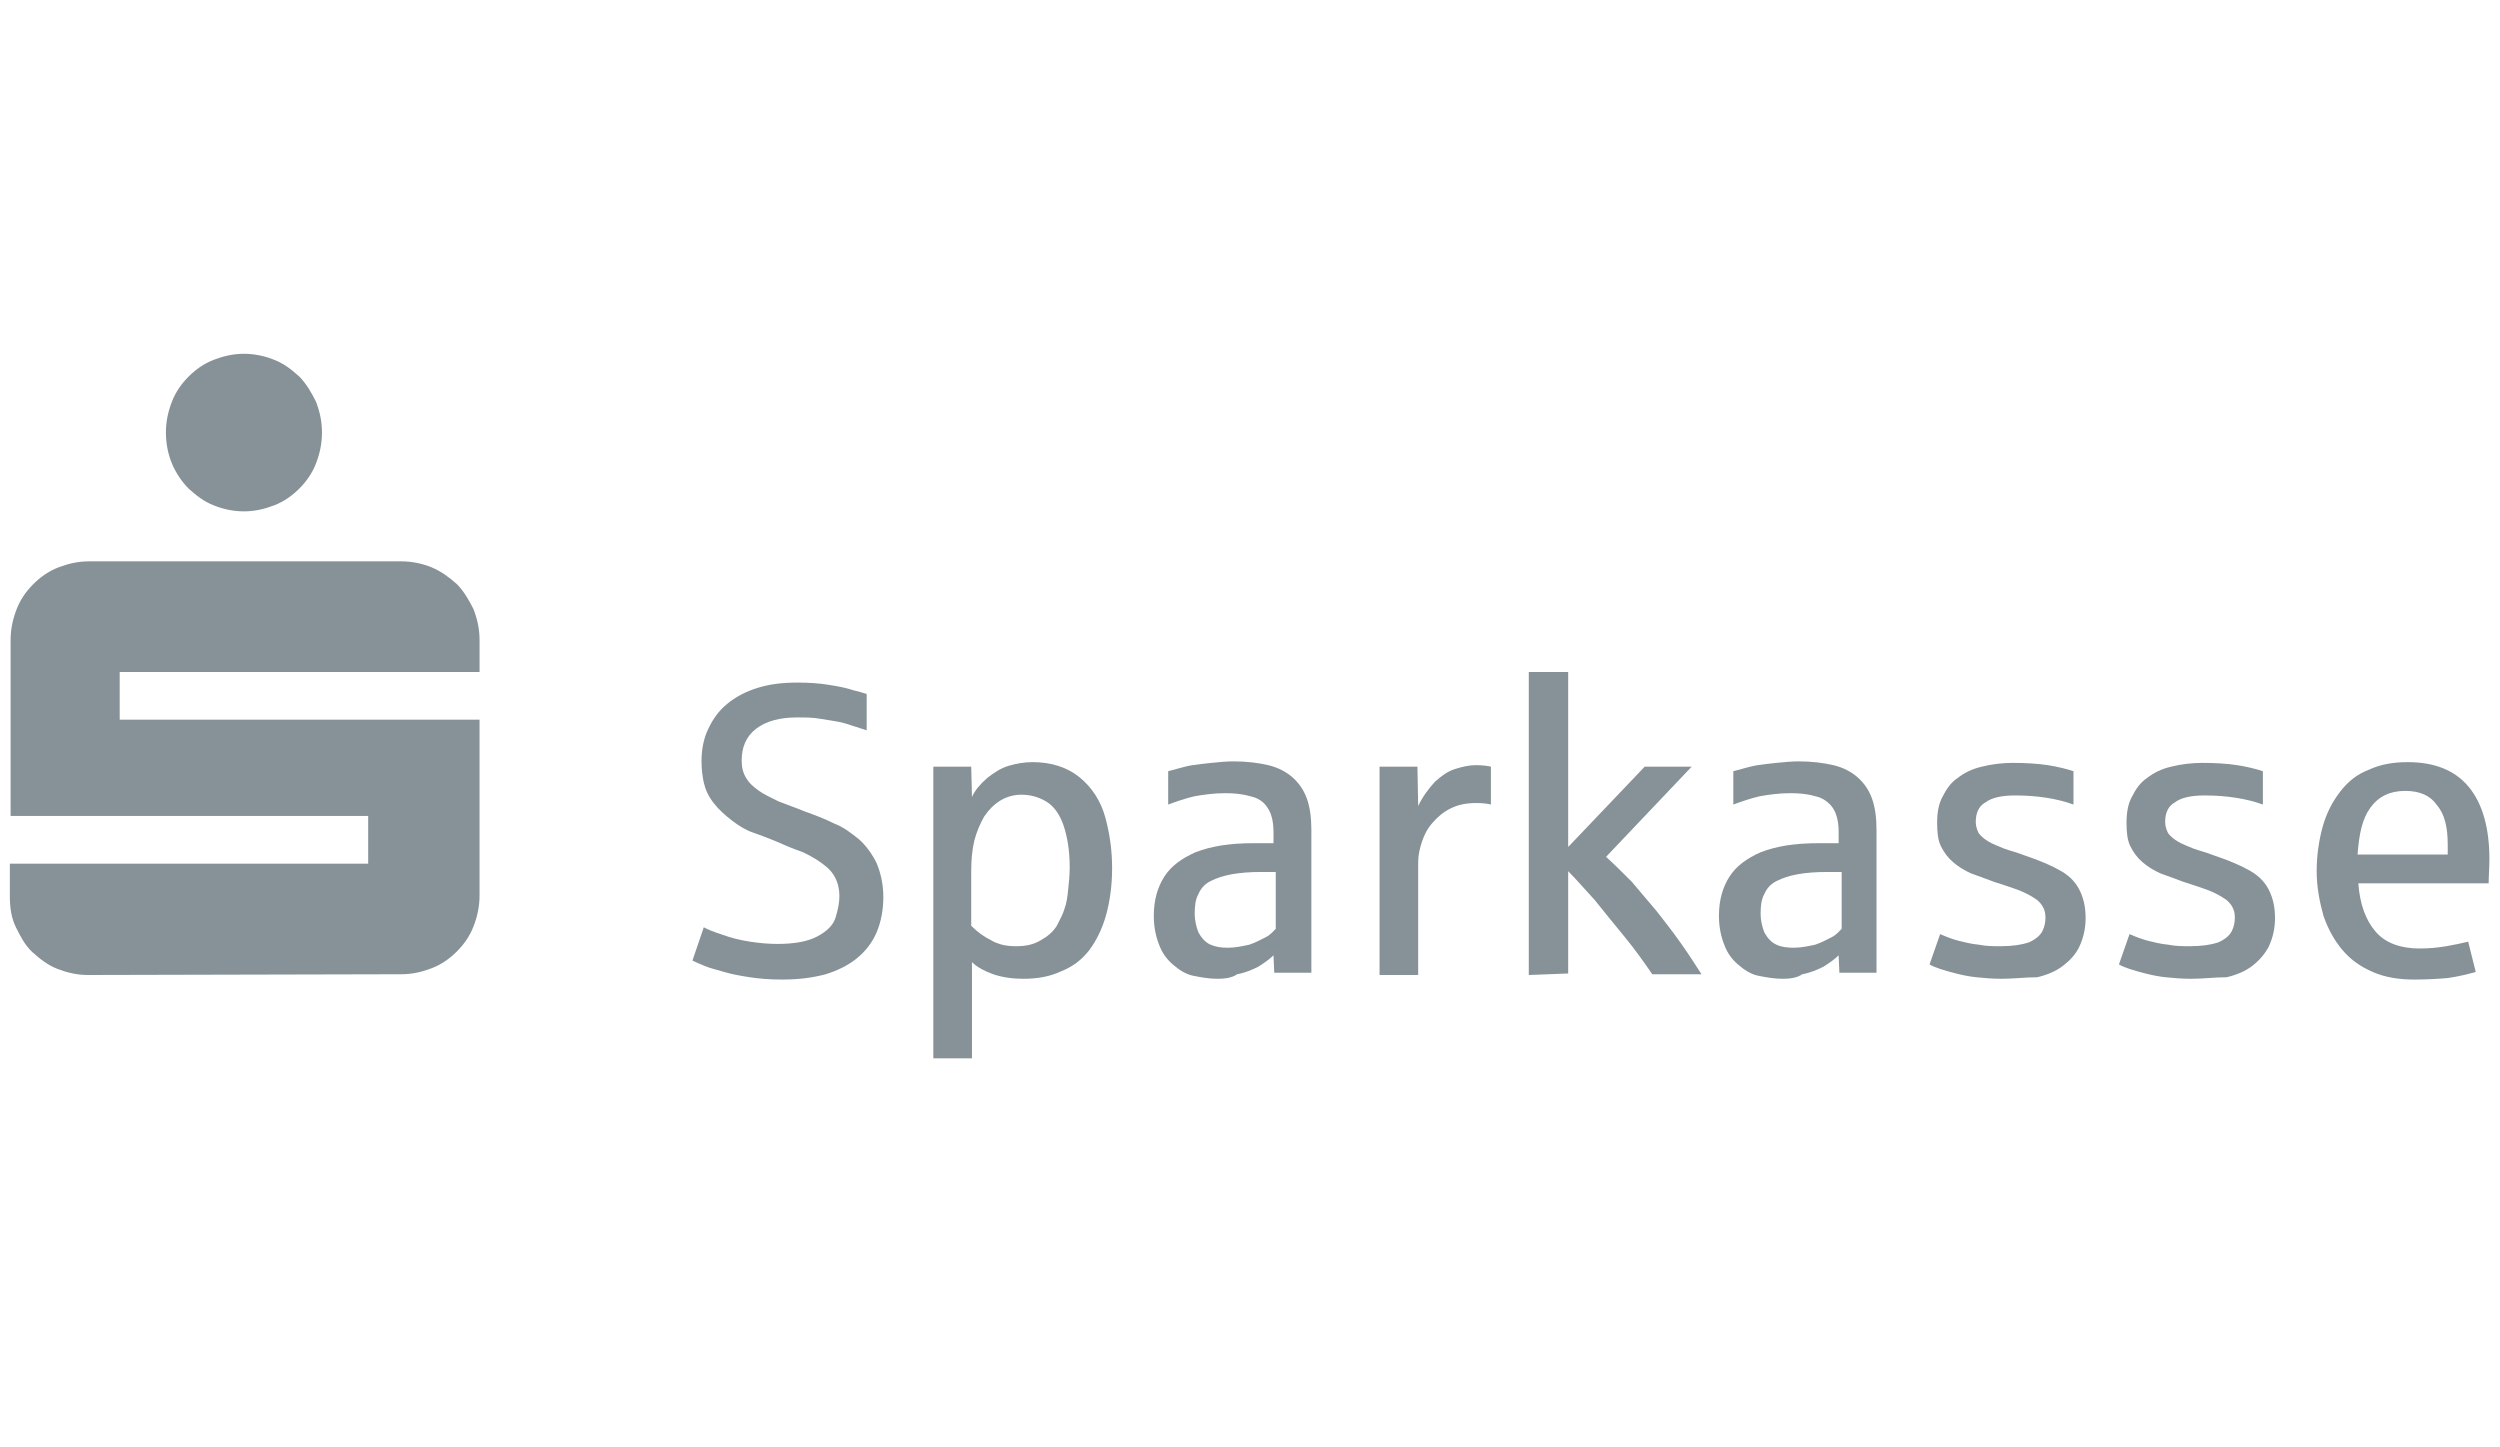 <?xml version="1.0" encoding="utf-8"?>
<!-- Generator: Adobe Illustrator 24.2.0, SVG Export Plug-In . SVG Version: 6.00 Build 0)  -->
<svg version="1.1" id="layer" xmlns="http://www.w3.org/2000/svg" xmlns:xlink="http://www.w3.org/1999/xlink" x="0px" y="0px"
	 viewBox="0 0 330 191" style="enable-background:new 0 0 330 191;" xml:space="preserve">
<style type="text/css">
	.st0{fill:#869298;}
</style>
<g>
	<path class="st0" d="M21.9,57.1c0-1.5,0.3-2.8,0.8-4.1s1.3-2.4,2.2-3.3c0.9-0.9,2-1.7,3.3-2.2c1.3-0.5,2.6-0.8,4-0.8
		c1.4,0,2.8,0.3,4,0.8c1.3,0.5,2.3,1.3,3.3,2.2c0.9,0.9,1.6,2.1,2.2,3.3c0.5,1.3,0.8,2.6,0.8,4.1c0,1.5-0.3,2.8-0.8,4.1
		c-0.5,1.3-1.3,2.4-2.2,3.3c-0.9,0.9-2,1.7-3.3,2.2c-1.3,0.5-2.6,0.8-4,0.8c-1.4,0-2.8-0.3-4-0.8c-1.3-0.5-2.3-1.3-3.3-2.2
		c-0.9-0.9-1.7-2.1-2.2-3.3C22.2,60,21.9,58.6,21.9,57.1 M11.6,128.7c-1.4,0-2.7-0.3-4-0.8s-2.3-1.3-3.3-2.2s-1.6-2.1-2.2-3.3
		s-0.8-2.6-0.8-4.1V114h47.3v-6.3H1.4V84.5c0-1.5,0.3-2.8,0.8-4.1c0.5-1.3,1.3-2.4,2.2-3.3s2-1.7,3.3-2.2s2.6-0.8,4-0.8h41.3
		c1.4,0,2.8,0.3,4,0.8s2.3,1.3,3.3,2.2c0.9,0.9,1.6,2.1,2.2,3.3c0.5,1.3,0.8,2.6,0.8,4.1v4.2H15.8V95h47.5v23.2
		c0,1.5-0.3,2.8-0.8,4.1s-1.3,2.4-2.2,3.3c-0.9,0.9-2,1.7-3.3,2.2s-2.6,0.8-4,0.8L11.6,128.7L11.6,128.7z"/>
	<path class="st0" d="M103.2,129.3c-1.5,0-2.9-0.1-4.2-0.3c-1.3-0.2-2.4-0.4-3.4-0.7c-1-0.3-1.9-0.5-2.6-0.8
		c-0.7-0.3-1.2-0.5-1.6-0.7l1.5-4.4c0.5,0.3,1.3,0.6,2.5,1c1.1,0.4,2.3,0.7,3.6,0.9c1.3,0.2,2.5,0.3,3.6,0.3c2.2,0,4-0.3,5.3-1
		c1.3-0.7,2.1-1.5,2.4-2.5c0.3-1,0.5-1.9,0.5-2.8c0-1.5-0.5-2.7-1.4-3.6c-1-0.9-2.1-1.6-3.4-2.2c-1.4-0.5-2.6-1-3.7-1.5
		c-1-0.4-2-0.8-2.9-1.1s-1.9-0.9-2.8-1.6c-0.9-0.7-1.7-1.4-2.4-2.3s-1.1-1.8-1.3-2.7c-0.2-0.9-0.3-1.9-0.3-2.8
		c0-1.6,0.3-3.1,0.9-4.3c0.6-1.3,1.4-2.4,2.5-3.3c1.1-0.9,2.4-1.6,4-2.1c1.6-0.5,3.3-0.7,5.3-0.7c1.5,0,2.9,0.1,4.1,0.3
		c1.3,0.2,2.3,0.4,3.2,0.7c0.8,0.2,1.5,0.4,1.8,0.5v4.8c-0.9-0.3-1.9-0.6-2.8-0.9c-1-0.3-2.1-0.4-3.2-0.6c-1.1-0.2-2.1-0.2-3.2-0.2
		c-2.3,0-4.1,0.5-5.4,1.5c-1.3,1-1.9,2.4-1.9,4.2c0,0.9,0.2,1.7,0.6,2.3c0.4,0.7,1,1.2,1.7,1.7c0.7,0.5,1.6,0.9,2.6,1.4
		c1,0.4,2.2,0.8,3.4,1.3c1.4,0.5,2.7,1,3.9,1.6c1.3,0.5,2.3,1.3,3.3,2.1c0.9,0.8,1.7,1.9,2.3,3.1c0.5,1.2,0.9,2.7,0.9,4.5
		c0,1.7-0.3,3.3-0.9,4.7c-0.6,1.4-1.5,2.5-2.6,3.4c-1.1,0.9-2.5,1.6-4.1,2.1C107.1,129.1,105.3,129.3,103.2,129.3"/>
	<path class="st0" d="M123.2,139.7v-38.5h5l0.1,4c0.4-0.9,1.1-1.7,2-2.5c0.9-0.7,1.8-1.3,2.8-1.6c1-0.3,2.1-0.5,3.2-0.5
		c2.5,0,4.6,0.7,6.2,2c1.6,1.3,2.8,3.1,3.4,5.3c0.6,2.2,0.9,4.4,0.9,6.7c0,2.3-0.3,4.4-0.8,6.2c-0.5,1.8-1.3,3.4-2.2,4.6
		c-1,1.3-2.2,2.2-3.7,2.8c-1.5,0.7-3.1,1-5,1c-1.5,0-2.8-0.2-4-0.6c-1.1-0.4-2.1-0.9-2.8-1.6v12.7h-5.1L123.2,139.7L123.2,139.7z
		 M134.1,124.9c1.3,0,2.3-0.2,3.3-0.8c0.9-0.5,1.6-1.1,2.1-1.9c0.4-0.8,0.8-1.5,1-2.2c0.3-0.8,0.4-1.6,0.5-2.6
		c0.1-0.9,0.2-1.9,0.2-2.9c0-2.2-0.3-4-0.8-5.5c-0.5-1.5-1.3-2.6-2.3-3.2c-1-0.6-2.1-0.9-3.3-0.9c-1,0-2,0.3-2.8,0.8
		c-0.8,0.5-1.5,1.2-2.1,2.1c-0.5,0.9-1,2-1.3,3.2c-0.3,1.3-0.4,2.6-0.4,4.1v7.1c0.8,0.8,1.6,1.4,2.6,1.9
		C131.8,124.7,132.9,124.9,134.1,124.9"/>
	<path class="st0" d="M160.7,129.2c-1.1,0-2.2-0.2-3.2-0.4s-1.9-0.8-2.7-1.5c-0.8-0.7-1.4-1.5-1.8-2.6c-0.4-1-0.7-2.3-0.7-3.8
		c0-2.1,0.5-3.8,1.4-5.2s2.3-2.4,4.1-3.2c1-0.4,2.2-0.7,3.4-0.9c1.3-0.2,2.7-0.3,4.3-0.3c0.1,0,0.2,0,0.5,0s0.5,0,0.8,0s0.6,0,0.8,0
		c0.3,0,0.4,0,0.5,0v-1.5c0-1.4-0.3-2.5-0.8-3.2c-0.5-0.8-1.3-1.3-2.3-1.5c-1-0.3-2.1-0.4-3.3-0.4c-1.5,0-2.8,0.2-4,0.4
		c-1.3,0.3-2.4,0.7-3.5,1.1v-4.4c1.5-0.4,2.5-0.7,3.2-0.8c0.7-0.1,1.5-0.2,2.5-0.3c1-0.1,2-0.2,2.9-0.2c1.8,0,3.3,0.2,4.6,0.5
		c1.3,0.3,2.4,0.9,3.2,1.6c0.9,0.8,1.5,1.7,1.9,2.8c0.4,1.1,0.6,2.5,0.6,4.1v18.9h-4.9l-0.1-2.3c-0.5,0.5-1.2,1-2,1.5
		c-0.8,0.4-1.7,0.8-2.8,1C162.6,129.1,161.6,129.2,160.7,129.2 M162.1,125.1c0.9,0,1.9-0.2,2.8-0.4c0.9-0.3,1.6-0.7,2.2-1
		s1-0.8,1.3-1.1v-7.5h-1.9c-1.5,0-2.8,0.1-3.9,0.3c-1.1,0.2-2,0.5-2.8,0.9s-1.3,1-1.6,1.7c-0.4,0.7-0.5,1.6-0.5,2.6
		c0,0.9,0.2,1.7,0.5,2.5c0.4,0.7,0.9,1.3,1.6,1.6C160.5,125,161.2,125.1,162.1,125.1"/>
	<path class="st0" d="M182.1,128.7v-27.5h5l0.1,5.2c0.6-1.3,1.4-2.3,2.2-3.2c0.9-0.8,1.7-1.4,2.7-1.7c0.9-0.3,1.9-0.5,2.7-0.5
		c0.9,0,1.6,0.1,2,0.2v5c-0.4-0.1-1-0.2-1.9-0.2c-1.3,0-2.4,0.2-3.4,0.7c-1,0.5-1.7,1.1-2.4,1.9c-0.7,0.8-1.1,1.6-1.4,2.5
		c-0.3,0.9-0.5,1.8-0.5,2.7v14.9h-5.2L182.1,128.7L182.1,128.7z"/>
	<path class="st0" d="M201.8,128.7v-40h5.2v23.1l10.1-10.6h6.2L212,113.1c1.1,1,2.2,2.1,3.4,3.3c1.1,1.3,2.2,2.6,3.3,3.9
		c1.1,1.4,2.1,2.7,3.1,4.1c1,1.4,1.9,2.8,2.8,4.2h-6.5c-1.1-1.6-2.3-3.3-3.7-5c-1.4-1.7-2.7-3.3-3.9-4.8c-1.3-1.4-2.4-2.7-3.5-3.8
		v13.5L201.8,128.7L201.8,128.7z"/>
	<path class="st0" d="M235.3,129.2c-1.1,0-2.2-0.2-3.2-0.4s-1.9-0.8-2.7-1.5c-0.8-0.7-1.4-1.5-1.8-2.6c-0.4-1-0.7-2.3-0.7-3.8
		c0-2.1,0.5-3.8,1.4-5.2c0.9-1.4,2.3-2.4,4.1-3.2c1-0.4,2.2-0.7,3.4-0.9c1.3-0.2,2.7-0.3,4.3-0.3c0.1,0,0.2,0,0.5,0s0.5,0,0.8,0
		s0.6,0,0.8,0c0.3,0,0.4,0,0.5,0v-1.5c0-1.4-0.3-2.5-0.8-3.2s-1.3-1.3-2.3-1.5c-1-0.3-2.1-0.4-3.3-0.4c-1.5,0-2.8,0.2-4,0.4
		c-1.3,0.3-2.4,0.7-3.5,1.1v-4.4c1.5-0.4,2.5-0.7,3.2-0.8c0.7-0.1,1.5-0.2,2.5-0.3c1-0.1,2-0.2,2.9-0.2c1.8,0,3.3,0.2,4.6,0.5
		c1.3,0.3,2.4,0.9,3.2,1.6c0.9,0.8,1.5,1.7,1.9,2.8c0.4,1.1,0.6,2.5,0.6,4.1v18.9h-4.9l-0.1-2.3c-0.5,0.5-1.2,1-2,1.5
		c-0.8,0.4-1.7,0.8-2.8,1C237.2,129.1,236.2,129.2,235.3,129.2 M236.8,125.1c0.9,0,1.9-0.2,2.8-0.4c0.9-0.3,1.6-0.7,2.2-1
		s1-0.8,1.3-1.1v-7.5h-1.9c-1.5,0-2.8,0.1-3.9,0.3c-1.1,0.2-2,0.5-2.8,0.9c-0.8,0.4-1.3,1-1.6,1.7c-0.4,0.7-0.5,1.6-0.5,2.6
		c0,0.9,0.2,1.7,0.5,2.5c0.4,0.7,0.9,1.3,1.6,1.6C235.1,125,235.9,125.1,236.8,125.1"/>
	<path class="st0" d="M264.2,129.2c-1.2,0-2.3-0.1-3.3-0.2c-1-0.1-1.9-0.3-2.7-0.5c-0.8-0.2-1.5-0.4-2.1-0.6
		c-0.6-0.2-1.1-0.4-1.4-0.6l1.4-4c0.9,0.4,1.7,0.7,2.5,0.9c0.8,0.2,1.6,0.4,2.6,0.5c1,0.2,1.9,0.2,2.9,0.2c1.6,0,2.8-0.2,3.7-0.5
		c0.9-0.4,1.5-0.9,1.8-1.5s0.4-1.2,0.4-1.8c0-1-0.4-1.7-1.1-2.3c-0.7-0.5-1.6-1-2.7-1.4c-1.1-0.4-2.1-0.7-3-1
		c-1.1-0.4-2.1-0.8-3-1.1c-0.9-0.4-1.7-0.9-2.4-1.5c-0.7-0.6-1.2-1.3-1.6-2.1c-0.4-0.8-0.5-1.9-0.5-3.1c0-1.3,0.2-2.5,0.7-3.4
		c0.5-1,1.1-1.9,2-2.5c0.9-0.7,1.9-1.2,3.2-1.5c1.2-0.3,2.6-0.5,4.1-0.5c1.7,0,3.3,0.1,4.6,0.3c1.3,0.2,2.5,0.5,3.4,0.8v4.4
		c-1.1-0.4-2.3-0.7-3.6-0.9c-1.3-0.2-2.6-0.3-4.1-0.3c-1.8,0-3.1,0.3-3.9,0.9c-0.9,0.5-1.3,1.4-1.3,2.6c0,0.6,0.2,1.1,0.4,1.5
		c0.3,0.4,0.8,0.8,1.3,1.1s1.3,0.6,2,0.9c0.8,0.3,1.7,0.5,2.7,0.9c2.1,0.7,3.7,1.4,4.9,2.1c1.2,0.7,2,1.6,2.5,2.7
		c0.5,1.1,0.7,2.2,0.7,3.5c0,1.4-0.3,2.6-0.8,3.7s-1.3,1.9-2.2,2.6c-0.9,0.7-2.1,1.2-3.4,1.5C267.3,129,265.8,129.2,264.2,129.2"/>
	<path class="st0" d="M289.2,129.2c-1.2,0-2.3-0.1-3.3-0.2c-1-0.1-1.9-0.3-2.7-0.5c-0.8-0.2-1.5-0.4-2.1-0.6
		c-0.6-0.2-1.1-0.4-1.4-0.6l1.4-4c0.9,0.4,1.7,0.7,2.5,0.9s1.6,0.4,2.6,0.5c1,0.2,1.9,0.2,2.9,0.2c1.6,0,2.8-0.2,3.7-0.5
		c0.9-0.4,1.5-0.9,1.8-1.5s0.4-1.2,0.4-1.8c0-1-0.4-1.7-1.1-2.3c-0.7-0.5-1.6-1-2.7-1.4c-1.1-0.4-2.1-0.7-3-1
		c-1.1-0.4-2.1-0.8-3-1.1c-0.9-0.4-1.7-0.9-2.4-1.5c-0.7-0.6-1.2-1.3-1.6-2.1c-0.4-0.8-0.5-1.9-0.5-3.1c0-1.3,0.2-2.5,0.7-3.4
		c0.5-1,1.1-1.9,2-2.5c0.9-0.7,1.9-1.2,3.2-1.5c1.2-0.3,2.6-0.5,4.1-0.5c1.7,0,3.3,0.1,4.6,0.3c1.3,0.2,2.5,0.5,3.4,0.8v4.4
		c-1.1-0.4-2.3-0.7-3.6-0.9c-1.3-0.2-2.6-0.3-4.1-0.3c-1.8,0-3.1,0.3-3.9,0.9c-0.9,0.5-1.3,1.4-1.3,2.6c0,0.6,0.2,1.1,0.4,1.5
		c0.3,0.4,0.8,0.8,1.3,1.1s1.3,0.6,2,0.9c0.8,0.3,1.7,0.5,2.7,0.9c2.1,0.7,3.7,1.4,4.9,2.1s2,1.6,2.5,2.7c0.5,1.1,0.7,2.2,0.7,3.5
		c0,1.4-0.3,2.6-0.8,3.7c-0.5,1-1.3,1.9-2.2,2.6c-0.9,0.7-2.1,1.2-3.4,1.5C292.3,129,290.8,129.2,289.2,129.2"/>
	<path class="st0" d="M318.7,129.3c-2.1,0-3.9-0.3-5.5-1c-1.6-0.7-2.9-1.6-4-2.9c-1.1-1.3-1.9-2.8-2.5-4.5c-0.5-1.8-0.9-3.8-0.9-5.9
		c0-2.1,0.3-4.1,0.8-5.9c0.5-1.8,1.3-3.3,2.3-4.6c1-1.3,2.2-2.3,3.8-2.9c1.5-0.7,3.2-1,5.1-1c3.6,0,6.3,1.1,8.1,3.3
		c1.8,2.2,2.7,5.4,2.7,9.5c0,1.2-0.1,2.3-0.1,3.2h-17.2c0.2,2.8,1,4.9,2.3,6.4s3.3,2.2,5.8,2.2c1.2,0,2.3-0.1,3.5-0.3
		c1.1-0.2,2.1-0.4,2.9-0.6l1,4c-1.1,0.3-2.3,0.6-3.7,0.8C322,129.2,320.4,129.3,318.7,129.3 M311.2,112.8h11.9v-1.3
		c0-2.3-0.4-4-1.4-5.2c-0.9-1.3-2.3-1.9-4.2-1.9c-2,0-3.5,0.7-4.6,2.2S311.4,110.1,311.2,112.8"/>
</g>
</svg>
